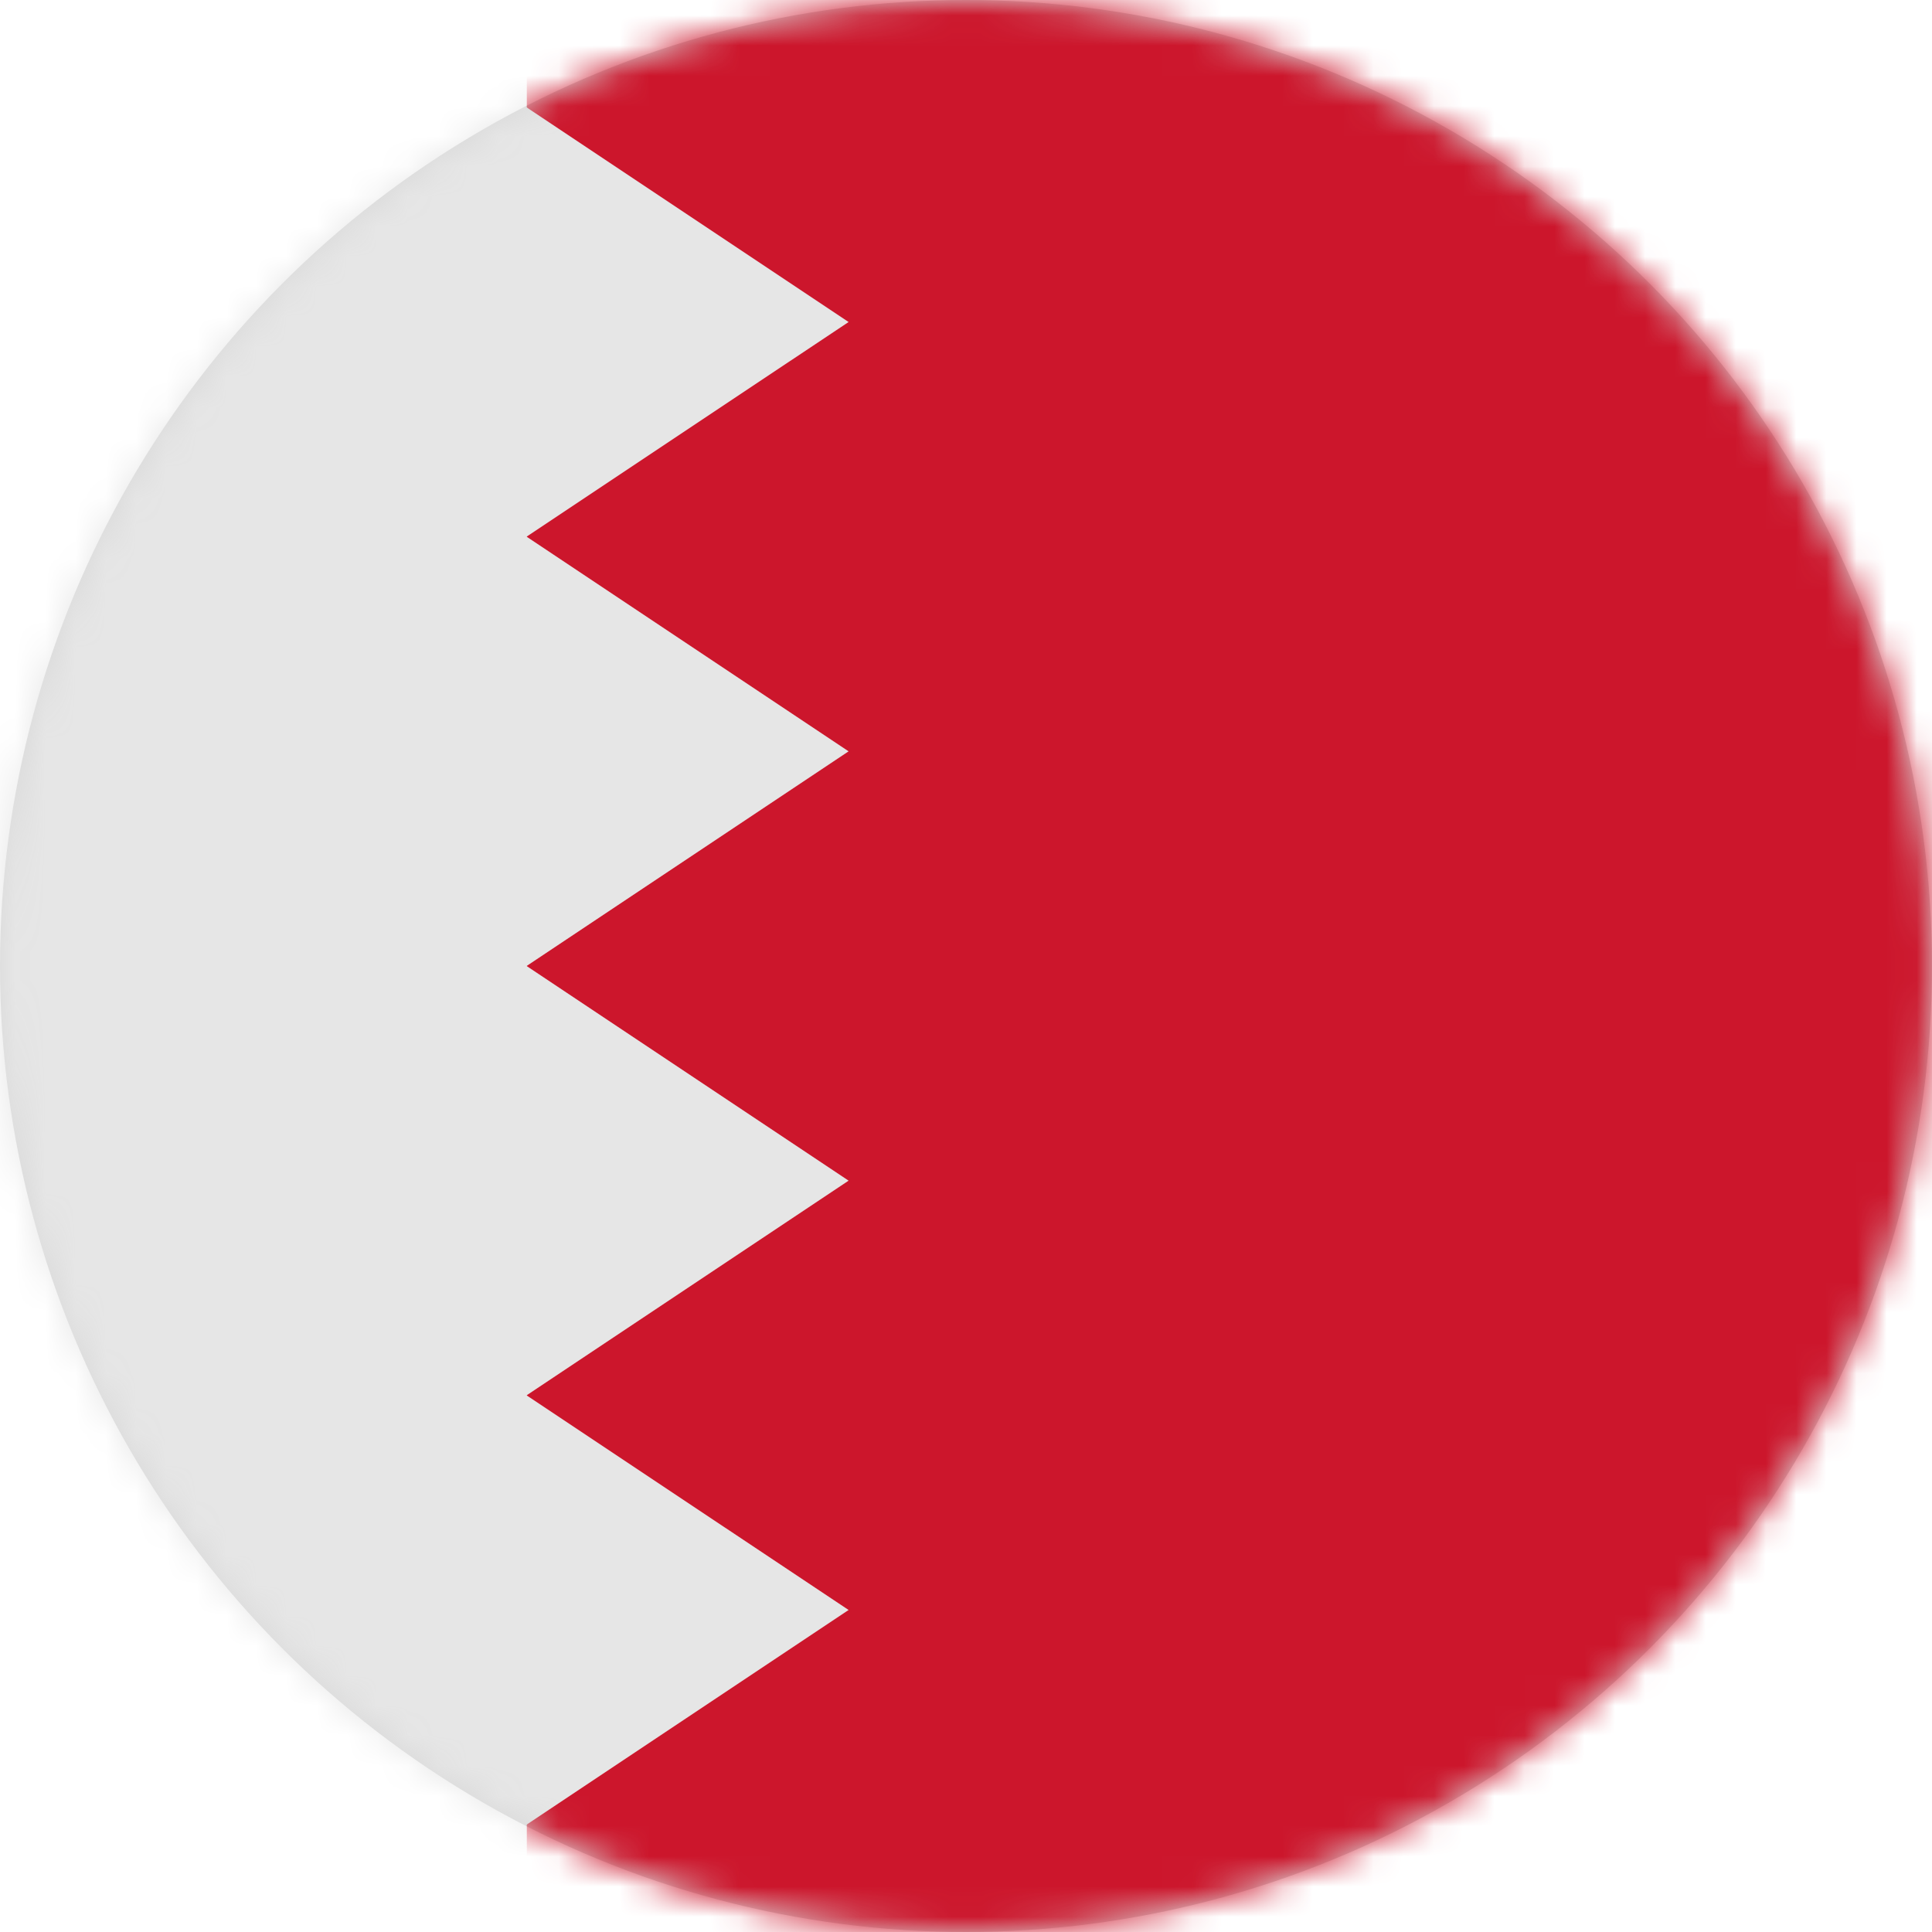 <svg xmlns="http://www.w3.org/2000/svg" xmlns:xlink="http://www.w3.org/1999/xlink" width="64" height="64" viewBox="0 0 64 64">
  <defs>
    <circle id="bh-a" cx="32" cy="32" r="32"/>
  </defs>
  <g fill="none" fill-rule="evenodd">
    <mask id="bh-b" fill="#fff">
      <use xlink:href="#bh-a"/>
    </mask>
    <use fill="#D8D8D8" xlink:href="#bh-a"/>
    <g fill-rule="nonzero" mask="url(#bh-b)">
      <g transform="translate(-11)">
        <path fill="#CC162C" d="M85.333,60.444 C85.333,62.408 83.741,64 81.778,64 L28.444,64 L28.444,0 L81.778,0 C83.741,0 85.333,1.592 85.333,3.556 L85.333,60.444 Z"/>
        <path fill="#E6E6E6" d="M28.444,17.778 L39.111,10.667 L28.444,3.556 L28.444,0 L3.556,0 C1.592,0 0,1.592 0,3.556 L0,60.444 C0,62.408 1.592,64 3.556,64 L28.444,64 L28.444,60.444 L39.111,53.333 L28.444,46.222 L39.111,39.111 L28.444,32 L39.111,24.889 L28.444,17.778 Z"/>
      </g>
    </g>
  </g>
</svg>
